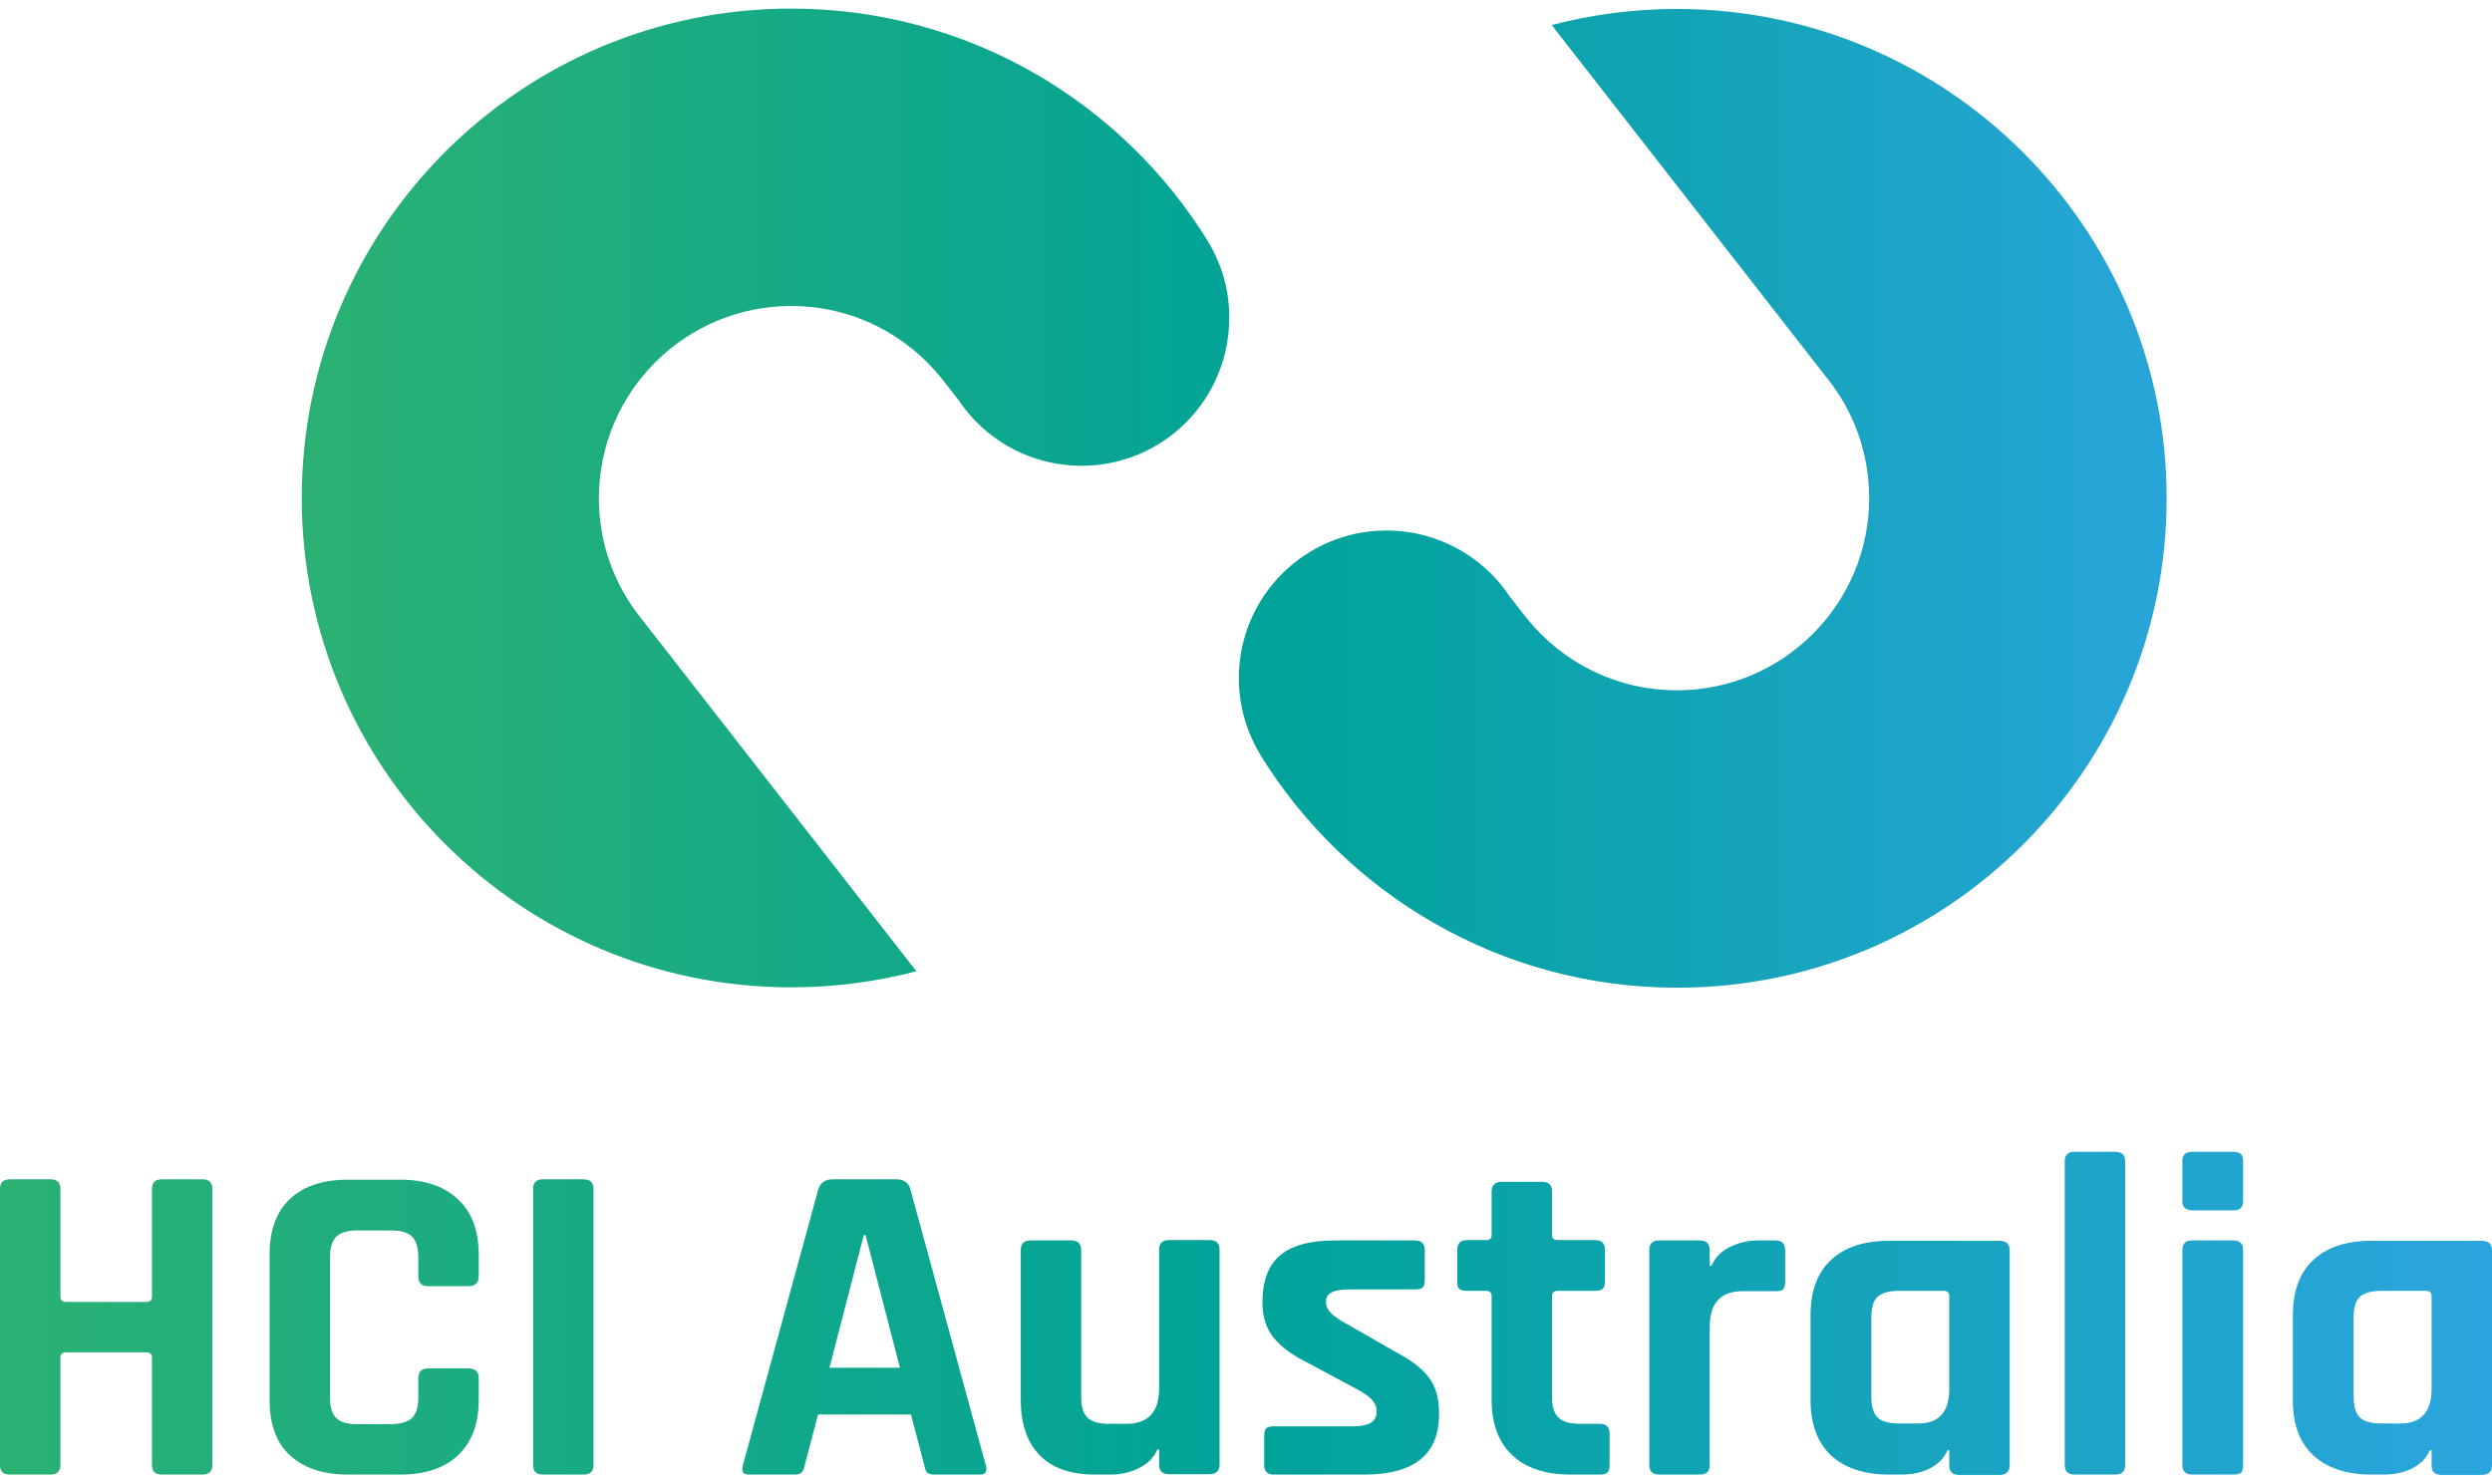 <?xml version="1.0" encoding="utf-8"?>
<!-- Generator: Adobe Illustrator 28.0.0, SVG Export Plug-In . SVG Version: 6.00 Build 0)  -->
<svg version="1.1" id="Curved" xmlns="http://www.w3.org/2000/svg" xmlns:xlink="http://www.w3.org/1999/xlink" x="0px" y="0px"
	 viewBox="0 0 697 415" style="enable-background:new 0 0 697 415;" xml:space="preserve">
<style type="text/css">
	.st0{fill:url(#SVGID_1_);}
	.st1{fill:url(#SVGID_00000012446301137383136740000017640291500900652983_);}
	.st2{fill:url(#SVGID_00000106846530442737637710000002397149990029290914_);}
</style>
<g>
	<g>
		
			<linearGradient id="SVGID_1_" gradientUnits="userSpaceOnUse" x1="88.873" y1="460.569" x2="626.702" y2="460.569" gradientTransform="matrix(1 0 0 -1 0 599.89)">
			<stop  offset="0" style="stop-color:#2BB173"/>
			<stop  offset="0.5" style="stop-color:#00A399"/>
			<stop  offset="1" style="stop-color:#2BA5DE"/>
		</linearGradient>
		<path class="st0" d="M337.9,67.6c0-0.1-0.1-0.1-0.1-0.2c-24.1-39-67.3-65-116.5-65c-75.6,0-136.9,61.3-136.9,136.9
			s61.3,136.9,136.9,136.9c12.1,0,23.9-1.6,35-4.5l-76.8-98.5c-7.5-9.2-12-21-12-33.8c0-29.7,24.1-53.8,53.8-53.8
			c17,0,32.2,7.9,42.1,20.3l0,0l4.7,6c1.1,1.7,2.4,3.3,3.8,4.9c7.6,8.3,18.5,13.5,30.6,13.5c22.8,0,41.3-18.5,41.3-41.3
			C343.9,81.2,341.7,73.9,337.9,67.6L337.9,67.6z"/>
		
			<linearGradient id="SVGID_00000158733249156148397080000004087861295874724259_" gradientUnits="userSpaceOnUse" x1="88.873" y1="460.569" x2="626.702" y2="460.569" gradientTransform="matrix(1 0 0 -1 0 599.89)">
			<stop  offset="0" style="stop-color:#2BB173"/>
			<stop  offset="0.5" style="stop-color:#00A399"/>
			<stop  offset="1" style="stop-color:#2BA5DE"/>
		</linearGradient>
		<path style="fill:url(#SVGID_00000158733249156148397080000004087861295874724259_);" d="M469,2.5c-12.1,0-23.9,1.6-35,4.5
			l76.8,98.5c7.5,9.2,12,21,12,33.8c0,29.7-24.1,53.8-53.8,53.8c-17,0-32.2-7.9-42.1-20.3l0,0l-4.7-6c-1.1-1.7-2.4-3.3-3.8-4.9
			c-7.6-8.3-18.5-13.5-30.6-13.5c-22.8,0-41.3,18.5-41.3,41.3c0,7.8,2.2,15.1,6,21.4c0,0.1,0.1,0.1,0.1,0.2c0.1,0.2,0.2,0.4,0.4,0.5
			c-0.1-0.2-0.2-0.3-0.4-0.5c24.1,39,67.3,65,116.5,65c75.6,0,136.9-61.3,136.9-136.9S544.5,2.5,469,2.5L469,2.5z"/>
	</g>
	
		<linearGradient id="SVGID_00000084507035268985185240000006260392086720378812_" gradientUnits="userSpaceOnUse" x1="0" y1="232.511" x2="697" y2="232.511" gradientTransform="matrix(1 0 0 -1 0 599.89)">
		<stop  offset="0" style="stop-color:#2BB173"/>
		<stop  offset="0.5" style="stop-color:#00A399"/>
		<stop  offset="1" style="stop-color:#2BA5DE"/>
	</linearGradient>
	<path style="fill:url(#SVGID_00000084507035268985185240000006260392086720378812_);" d="M14.1,412.5H2.8c-1.9,0-2.8-0.9-2.8-2.7
		v-77.2c0-1.8,0.9-2.7,2.8-2.7h11.3c1.9,0,2.8,0.9,2.8,2.7v30.2c0,0.9,0.5,1.4,1.6,1.4H41c1,0,1.5-0.5,1.5-1.4v-30.2
		c0-1.8,0.9-2.7,2.8-2.7h11.3c1.9,0,2.8,0.9,2.8,2.7v77.2c0,1.8-0.9,2.7-2.8,2.7H45.3c-1.9,0-2.8-0.9-2.8-2.7v-30.1
		c0-0.9-0.5-1.4-1.5-1.4H18.5c-1.1,0-1.6,0.5-1.6,1.4v30.1C16.9,411.6,16,412.5,14.1,412.5z M111.9,412.5H97.4
		c-7,0-12.4-1.8-16.3-5.4s-5.7-8.8-5.7-15.5v-40.7c0-6.8,1.9-11.9,5.7-15.5c3.8-3.6,9.2-5.4,16.3-5.4h14.5c6.9,0,12.3,1.8,16.2,5.5
		c3.9,3.6,5.8,8.8,5.8,15.5v6c0,1.9-1,2.8-2.9,2.8h-11.2c-1.9,0-2.8-0.9-2.8-2.8v-5.3c0-2.7-0.6-4.7-1.8-5.8
		c-1.2-1.2-3.2-1.7-6.1-1.7h-9.1c-2.8,0-4.7,0.6-5.9,1.7c-1.2,1.2-1.8,3.1-1.8,5.8v39.2c0,2.7,0.6,4.7,1.8,5.8
		c1.2,1.2,3.2,1.7,5.9,1.7h9.1c2.8,0,4.9-0.6,6.1-1.7c1.2-1.2,1.8-3.1,1.8-5.8v-5.3c0-1.9,0.9-2.8,2.8-2.8H131c2,0,2.9,0.9,2.9,2.8
		v6c0,6.7-1.9,11.8-5.8,15.5C124.3,410.7,118.9,412.5,111.9,412.5L111.9,412.5z M166,332.6v77.2c0,1.8-0.9,2.7-2.8,2.7h-11.3
		c-1.9,0-2.8-0.9-2.8-2.7v-77.2c0-1.8,0.9-2.7,2.8-2.7h11.3C165.1,329.9,166,330.8,166,332.6z M222.2,412.5h-12.8
		c-1.6,0-2.1-0.9-1.6-2.7l21.1-77.2c0.6-1.8,2-2.7,4-2.7h17.7c2.2,0,3.5,0.9,4,2.7l21.1,77.2c0.5,1.8,0,2.7-1.6,2.7h-12.8
		c-1,0-1.6-0.2-2-0.6c-0.4-0.4-0.6-1.1-0.8-2.1l-3.7-14.1h-26l-3.7,14.1c-0.2,1-0.5,1.7-0.9,2.1
		C223.8,412.3,223.1,412.5,222.2,412.5L222.2,412.5z M241.6,345.5l-9.6,37.1h19.7l-9.6-37.1H241.6L241.6,345.5z M310.7,412.5h-4.4
		c-6.8,0-12-1.8-15.5-5.4s-5.3-8.8-5.3-15.5v-41.9c0-1.8,0.9-2.7,2.8-2.7h11.3c1.9,0,2.8,0.9,2.8,2.7v41.1c0,2.7,0.6,4.7,1.8,5.8
		s3.2,1.7,5.9,1.7h4.9c6.1,0,9.2-3.3,9.2-9.8v-38.9c0-1.8,0.9-2.7,2.8-2.7h11.2c2,0,2.9,0.9,2.9,2.7v60.1c0,1.8-1,2.7-2.9,2.7h-11.2
		c-1.9,0-2.8-0.9-2.8-2.7v-4.2h-0.5c-1,2.3-2.7,4-5.2,5.2C316.1,411.9,313.5,412.5,310.7,412.5L310.7,412.5z M381.6,412.5h-25.3
		c-1.8,0-2.7-0.9-2.7-2.7v-8.2c0-0.9,0.2-1.6,0.5-2c0.4-0.4,1.1-0.6,2.1-0.6h22.3c4.3,0,6.5-1.3,6.5-3.9v-0.6c0-2.1-1.8-4-5.5-5.9
		l-13.2-7.1c-4.5-2.2-7.9-4.6-10-7.2c-2.1-2.6-3.2-5.9-3.2-9.9c0-6,1.6-10.4,4.9-13.2c3.3-2.8,8.4-4.2,15.5-4.2h22.3
		c1.8,0,2.7,0.9,2.7,2.7v8.4c0,0.9-0.2,1.6-0.5,2c-0.4,0.4-1.1,0.6-2.1,0.6h-18.5c-4.4,0-6.5,1.1-6.5,3.2v0.6c0,1.9,1.9,3.8,5.7,5.8
		L390,378c4.6,2.4,7.9,4.9,9.7,7.4c1.9,2.5,2.8,5.8,2.8,10C402.6,406.8,395.6,412.5,381.6,412.5L381.6,412.5z M415.7,361.1h-5.3
		c-1.1,0-1.8-0.2-2.2-0.5c-0.4-0.3-0.6-1-0.6-2.1v-8.9c0-1.8,0.9-2.7,2.8-2.7h5.3c1,0,1.5-0.5,1.5-1.4v-12.2c0-1.8,1-2.7,2.9-2.7
		h11.2c1.9,0,2.8,0.9,2.8,2.7v12.2c0,0.9,0.5,1.4,1.6,1.4h10.4c1.9,0,2.8,0.9,2.8,2.7v8.9c0,0.9-0.2,1.6-0.6,2
		c-0.4,0.4-1.1,0.6-2.2,0.6h-10.4c-1.1,0-1.6,0.5-1.6,1.4v28.4c0,2.7,0.6,4.6,1.9,5.7c1.2,1.2,3.3,1.7,6.1,1.7h5.3
		c1.9,0,2.8,0.9,2.8,2.7v8.9c0,0.9-0.2,1.6-0.6,2s-1.1,0.6-2.2,0.6h-8.1c-7,0-12.5-1.8-16.3-5.4s-5.8-8.7-5.8-15.4v-29.2
		C417.2,361.6,416.7,361.1,415.7,361.1L415.7,361.1z M475.4,412.5h-11.3c-1.9,0-2.8-0.9-2.8-2.7v-60.1c0-1.8,0.9-2.7,2.8-2.7h11.3
		c1.9,0,2.8,0.9,2.8,2.7v4.4h0.5c1-2.3,2.7-4.1,5.2-5.3c2.5-1.2,5.1-1.8,7.9-1.8h4.8c1.8,0,2.7,0.9,2.7,2.7v8.9c0,1-0.2,1.7-0.6,2.1
		c-0.4,0.4-1.1,0.5-2.1,0.5h-9.2c-6.1,0-9.2,3.3-9.2,10v38.7C478.2,411.6,477.3,412.5,475.4,412.5L475.4,412.5z M531.6,412.5h-3.2
		c-7,0-12.4-1.8-16.3-5.4c-3.8-3.6-5.7-8.8-5.7-15.5v-23.6c0-6.8,1.9-12,5.7-15.5c3.8-3.6,9.2-5.4,16.3-5.4h30.8
		c2,0,2.9,0.9,2.9,2.7v60.1c0,1.8-1,2.7-2.9,2.7H548c-1.9,0-2.8-0.9-2.8-2.7v-4.2h-0.5c-1,2.3-2.7,4-5.2,5.2
		S534.4,412.5,531.6,412.5L531.6,412.5z M545.2,388.6v-26.1c0-0.9-0.5-1.4-1.6-1.4h-12.5c-2.8,0-4.8,0.6-6,1.7
		c-1.2,1.2-1.7,3.1-1.7,5.8v22.1c0,2.7,0.6,4.7,1.7,5.8s3.2,1.7,6,1.7h4.9C542.2,398.4,545.2,395.1,545.2,388.6z M591.6,412.5h-11.3
		c-1.9,0-2.8-0.9-2.8-2.7v-84.9c0-1.8,0.9-2.7,2.8-2.7h11.3c1.9,0,2.8,0.9,2.8,2.7v84.9C594.4,411.6,593.5,412.5,591.6,412.5z
		 M610.4,336v-11.2c0-1.7,0.9-2.6,2.7-2.6h11.6c1.8,0,2.7,0.8,2.7,2.4V336c0,1.7-0.9,2.6-2.7,2.6h-11.6
		C611.3,338.5,610.4,337.7,610.4,336z M610.4,409.8v-60.1c0-1.8,0.9-2.7,2.7-2.7h11.5c1.9,0,2.8,0.9,2.8,2.7v60.1
		c0,1.1-0.2,1.8-0.6,2.2c-0.4,0.3-1.1,0.5-2.1,0.5h-11.5C611.3,412.5,610.4,411.6,610.4,409.8L610.4,409.8z M666.5,412.5h-3.2
		c-7,0-12.4-1.8-16.3-5.4s-5.7-8.8-5.7-15.5v-23.6c0-6.8,1.9-12,5.7-15.5c3.8-3.6,9.2-5.4,16.3-5.4h30.8c2,0,2.9,0.9,2.9,2.7v60.1
		c0,1.8-1,2.7-2.9,2.7h-11.2c-1.9,0-2.8-0.9-2.8-2.7v-4.2h-0.5c-1,2.3-2.7,4-5.2,5.2S669.2,412.5,666.5,412.5L666.5,412.5z
		 M680.1,388.6v-26.1c0-0.9-0.5-1.4-1.6-1.4h-12.5c-2.8,0-4.8,0.6-6,1.7c-1.2,1.2-1.7,3.1-1.7,5.8v22.1c0,2.7,0.6,4.7,1.7,5.8
		s3.2,1.7,6,1.7h4.9C677,398.4,680.1,395.1,680.1,388.6z"/>
</g>
</svg>
